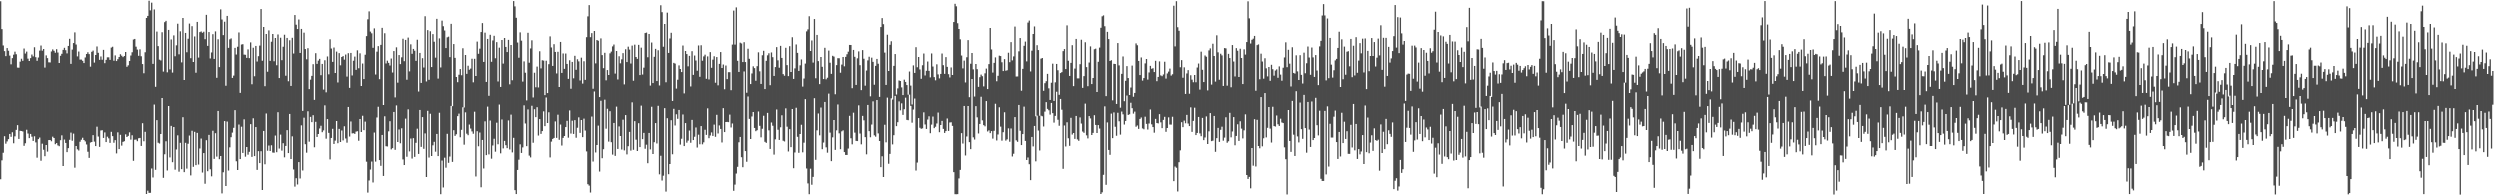 <?xml version="1.0" encoding="UTF-8"?>
<svg xmlns="http://www.w3.org/2000/svg" width="1920" height="150">
  <path d="M0 0.981h1v136.686H0zM1 22.370h1v100.759H1zM2 34.897h1v82.399H2zM3 39.252h1v65.369H3zM4 43.131h1v67.208H4zM5 36.928h1v71.670H5zM6 38.949h1v67.902H6zM7 42.694h1v60.160H7zM8 49.398h1v55.685H8zM9 44.652h1v56.943H9zM10 41.994h1v68.040H10zM11 39.692h1v65.003H11zM12 41.666h1v58.050H12zM13 51.932h1v44.168H13zM14 52.042h1v54.645H14zM15 47.363h1v53.114H15zM16 45.095h1v55.492H16zM17 46.682h1v54.300H17zM18 37.297h1v74.700H18zM19 41.114h1v68.931H19zM20 39.632h1v59.989H20zM21 45.082h1v57.496H21zM22 46.871h1v59.239H22zM23 44.633h1v58.218H23zM24 41.904h1v63.079H24zM25 43.291h1v64.959H25zM26 36.291h1v68.363H26zM27 43.919h1v65.425H27zM28 46.684h1v74.383H28zM29 44.169h1v62.697H29zM30 38.857h1v66.790H30zM31 34.993h1v88.452H31zM32 38.905h1v71.421H32zM33 37.626h1v77.392H33zM34 51.895h1v68.077H34zM35 42.535h1v68.828H35zM36 44.659h1v71.763H36zM37 47.862h1v59.726H37zM38 47.989h1v59.555H38zM39 39.515h1v68.991H39zM40 37.939h1v67.033H40zM41 39.015h1v66.990H41zM42 40.520h1v70.230H42zM43 37.790h1v72.103H43zM44 40.336h1v71.356H44zM45 48.391h1v63.889H45zM46 42.836h1v64.848H46zM47 41.295h1v62.655H47zM48 38.305h1v89.174H48zM49 36.727h1v70.415H49zM50 38.574h1v71.217H50zM51 41.027h1v75.828H51zM52 35.277h1v78.469H52zM53 29.796h1v77.571H53zM54 49.038h1v52.788H54zM55 38.115h1v69.973H55zM56 33.074h1v69.551H56zM57 24.873h1v103.919H57zM58 34.225h1v77.892H58zM59 43.312h1v71.374H59zM60 39.571h1v76.052H60zM61 45.789h1v63.040H61zM62 45.749h1v61.569H62zM63 46.675h1v59.114H63zM64 48.415h1v59.114H64zM65 44.150h1v64.430H65zM66 41.494h1v69.477H66zM67 40.124h1v76.421H67zM68 41.571h1v79.676H68zM69 51.222h1v58.238H69zM70 39.761h1v69.298H70zM71 38.858h1v64.944H71zM72 48.087h1v60.647H72zM73 42.229h1v69.940H73zM74 35.687h1v61.594H74zM75 40.572h1v64.271H75zM76 45.969h1v66.801H76zM77 43.390h1v56.790H77zM78 45.856h1v54.130H78zM79 38.278h1v67.648H79zM80 48.535h1v53.149H80zM81 45.986h1v63.141H81zM82 44.042h1v60.897H82zM83 44.026h1v62.213H83zM84 45.992h1v63.746H84zM85 36.546h1v64.695H85zM86 35.869h1v68.705H86zM87 46.649h1v62.969H87zM88 42.565h1v65.055H88zM89 46.905h1v70.914H89zM90 45.480h1v56.158H90zM91 43.754h1v70.710H91zM92 41.680h1v61.833H92zM93 42.793h1v69.007H93zM94 43.894h1v65.054H94zM95 42.987h1v65.455H95zM96 39.952h1v63.228H96zM97 51.283h1v53.935H97zM98 50.182h1v54.167H98zM99 46.842h1v54.779H99zM100 42.627h1v64.565H100zM101 40.135h1v63.738H101zM102 30.365h1v93.140H102zM103 29.885h1v77.410H103zM104 35.862h1v71.319H104zM105 38.090h1v70.340H105zM106 42.858h1v63.328H106zM107 37.894h1v68.036H107zM108 43.220h1v68.843H108zM109 49.218h1v45.397H109zM110 56.268h1v52.210H110zM111 40.120h1v61.119H111zM112 13.828h1v135.141H112zM113 12.212h1v134.242H113zM114 0.563h1v147.566H114zM115 7.980h1v140.072H115zM116 2.074h1v127.306H116zM117 49.070h1v87.218H117zM118 7.252h1v73.011H118zM119 66.654h1v63.732H119zM120 24.274h1v67.999H120zM121 35.414h1v74.229H121zM122 45.839h1v64.407H122zM123 46.435h1v56.458H123zM124 24.792h1v50.454H124zM125 55.008h1v81.568H125zM126 17.053h1v101.420H126zM127 16.023h1v92.478H127zM128 55.573h1v75.322H128zM129 22.971h1v58.439H129zM130 53.308h1v67.570H130zM131 30.285h1v66.361H131zM132 55.775h1v68.805H132zM133 27.166h1v70.390H133zM134 43.200h1v87.088H134zM135 34.829h1v79.943H135zM136 18.249h1v85.693H136zM137 41.716h1v90.139H137zM138 24.052h1v85.629H138zM139 47.921h1v81.974H139zM140 13.814h1v76.188H140zM141 61.436h1v70.770H141zM142 25.289h1v84.387H142zM143 40.125h1v89.381H143zM144 29.733h1v80.658H144zM145 18.113h1v86.002H145zM146 44.716h1v89.968H146zM147 20.119h1v80.291H147zM148 47.639h1v80.487H148zM149 28.029h1v73.206H149zM150 55.835h1v70.993H150zM151 16.843h1v85.207H151zM152 44.218h1v82.134H152zM153 24.683h1v89.355H153zM154 24.164h1v82.248H154zM155 25.168h1v107.342H155zM156 24.348h1v93.209H156zM157 30.092h1v111.006H157zM158 11.399h1v96.283H158zM159 35.201h1v96.288H159zM160 24.631h1v78.961H160zM161 44.895h1v85.096H161zM162 40.268h1v95.149H162zM163 26.246h1v74.178H163zM164 45.251h1v76.764H164zM165 24.132h1v78.163H165zM166 59.741h1v60.520H166zM167 30.142h1v55.080H167zM168 51.566h1v70.721H168zM169 7.236h1v112.575H169zM170 14.994h1v133.535H170zM171 26.983h1v105.306H171zM172 16.712h1v76.244H172zM173 65.831h1v77.027H173zM174 12.250h1v81.069H174zM175 36.755h1v94.212H175zM176 30.226h1v82.920H176zM177 29.474h1v75.911H177zM178 59.850h1v41.992H178zM179 58.038h1v40.091H179zM180 36.769h1v47.818H180zM181 41.907h1v81.933H181zM182 35.915h1v94.637H182zM183 24.908h1v70.742H183zM184 71.342h1v50.797H184zM185 34.209h1v63.066H185zM186 33.955h1v83.516H186zM187 41.914h1v49.739H187zM188 42.088h1v78.245H188zM189 44.450h1v68.452H189zM190 37.962h1v80.840H190zM191 44.632h1v71.974H191zM192 32.573h1v62.750H192zM193 64.735h1v55.757H193zM194 36.668h1v54.143H194zM195 58.578h1v61.306H195zM196 35.291h1v62.302H196zM197 47.251h1v83.209H197zM198 43.166h1v72.895H198zM199 35.047h1v90.197H199zM200 6.983h1v109.127H200zM201 46.667h1v99.229H201zM202 20.720h1v79.849H202zM203 66.221h1v59.954H203zM204 26.104h1v61.035H204zM205 55.080h1v60.693H205zM206 23.365h1v88.399H206zM207 46.735h1v69.234H207zM208 32.053h1v79.536H208zM209 26.099h1v91.052H209zM210 47.075h1v70.200H210zM211 29.179h1v74.890H211zM212 50.120h1v66.782H212zM213 26.470h1v59.711H213zM214 59.974h1v54.123H214zM215 28.991h1v74.400H215zM216 46.219h1v69.426H216zM217 35.873h1v74.107H217zM218 26.687h1v94.119H218zM219 58.151h1v53.908H219zM220 29.134h1v70.827H220zM221 62.434h1v55.099H221zM222 30.917h1v56.561H222zM223 65.973h1v56.120H223zM224 29.027h1v75.683H224zM225 41.123h1v89.039H225zM226 11.563h1v131.748H226zM227 18.991h1v117.890H227zM228 22.300h1v119.387H228zM229 14.982h1v109.483H229zM230 40.669h1v96.377H230zM231 22.209h1v74.024H231zM232 85.152h1v45.776H232zM233 25.087h1v65.291H233zM234 37.672h1v73.065H234zM235 45.572h1v71.670H235zM236 37.029h1v48.398H236zM237 68.476h1v40.321H237zM238 61.171h1v28.578H238zM239 58.286h1v35.533H239zM240 49.282h1v39.205H240zM241 76.677h1v36.420H241zM242 40.834h1v52.731H242zM243 49.036h1v56.142H243zM244 46.534h1v56.384H244zM245 45.209h1v53.441H245zM246 57.745h1v38.797H246zM247 49.090h1v52.431H247zM248 68.810h1v31.351H248zM249 46.263h1v34.632H249zM250 70.902h1v35.585H250zM251 43.378h1v48.045H251zM252 57.076h1v44.967H252zM253 30.205h1v92.204H253zM254 37.247h1v68.696H254zM255 47.528h1v51.369H255zM256 36.526h1v74.000H256zM257 56.046h1v51.932H257zM258 39.624h1v53.294H258zM259 63.319h1v46.684H259zM260 40.790h1v58.180H260zM261 50.173h1v58.897H261zM262 43.762h1v56.434H262zM263 43.064h1v64.756H263zM264 45.812h1v51.173H264zM265 41.882h1v64.451H265zM266 58.839h1v50.751H266zM267 40.866h1v41.238H267zM268 67.481h1v37.392H268zM269 40.677h1v52.595H269zM270 57.954h1v44.507H270zM271 46.663h1v55.630H271zM272 43.449h1v59.362H272zM273 53.649h1v47.437H273zM274 38.663h1v62.087H274zM275 52.443h1v55.640H275zM276 40.977h1v50.429H276zM277 66.043h1v35.324H277zM278 48.810h1v40.060H278zM279 60.701h1v39.266H279zM280 42.018h1v51.357H280zM281 27.769h1v96.390H281zM282 14.844h1v133.063H282zM283 8.752h1v129.838H283zM284 24.257h1v105.957H284zM285 25.599h1v98.483H285zM286 36.708h1v103.403H286zM287 21.795h1v80.009H287zM288 57.223h1v66.876H288zM289 39.678h1v50.517H289zM290 35.424h1v46.559H290zM291 60.815h1v62.112H291zM292 34.452h1v92.884H292zM293 21.427h1v82.218H293zM294 80.618h1v54.498H294zM295 25.556h1v63.731H295zM296 48.720h1v63.565H296zM297 46.612h1v65.849H297zM298 48.258h1v52.602H298zM299 50.343h1v42.754H299zM300 44.933h1v69.806H300zM301 55.692h1v58.067H301zM302 39.232h1v46.717H302zM303 74.799h1v40.239H303zM304 36.347h1v44.575H304zM305 63.480h1v45.599H305zM306 42.292h1v57.163H306zM307 49.230h1v60.803H307zM308 44.020h1v54.499H308zM309 29.726h1v92.671H309zM310 47.011h1v79.735H310zM311 30.660h1v60.419H311zM312 61.251h1v59.128H312zM313 28.893h1v55.085H313zM314 54.817h1v61.447H314zM315 34.033h1v72.351H315zM316 41.334h1v80.429H316zM317 37.556h1v68.506H317zM318 38.951h1v81.502H318zM319 46.730h1v62.922H319zM320 30.510h1v68.302H320zM321 70.281h1v47.915H321zM322 40.628h1v43.803H322zM323 63.696h1v49.076H323zM324 44.713h1v45.209H324zM325 51.875h1v62.406H325zM326 12.503h1v89.924H326zM327 62.556h1v73.375H327zM328 23.122h1v61.965H328zM329 61.277h1v59.726H329zM330 23.988h1v63.341H330zM331 51.529h1v68.257H331zM332 26.201h1v85.436H332zM333 32.066h1v76.817H333zM334 44.297h1v72.183H334zM335 14.477h1v88.408H335zM336 60.354h1v59.491H336zM337 29.503h1v57.077H337zM338 51.824h1v97.341H338zM339 15.881h1v107.390H339zM340 20.152h1v123.809H340zM341 23.446h1v97.624H341zM342 36.914h1v91.848H342zM343 28.651h1v74.127H343zM344 28.162h1v96.889H344zM345 43.878h1v76.351H345zM346 18.314h1v63.057H346zM347 81.500h1v42.804H347zM348 33.834h1v66.154H348zM349 44.453h1v59.891H349zM350 59.144h1v43.961H350zM351 63.146h1v26.047H351zM352 57.420h1v29.844H352zM353 53.020h1v52.406H353zM354 57.821h1v41.841H354zM355 37.082h1v45.298H355zM356 82.536h1v28.561H356zM357 42.248h1v44.038H357zM358 56.723h1v45.924H358zM359 50.504h1v53.337H359zM360 53.545h1v42.120H360zM361 52.711h1v46.014H361zM362 45.125h1v55.801H362zM363 63.246h1v39.486H363zM364 45.176h1v40.599H364zM365 58.367h1v77.182H365zM366 31.961h1v68.789H366zM367 41.295h1v71.044H367zM368 37.377h1v64.433H368zM369 24.645h1v119.186H369zM370 17.770h1v89.703H370zM371 47.581h1v81.825H371zM372 25.096h1v68.112H372zM373 62.950h1v56.212H373zM374 29.917h1v51.959H374zM375 73.562h1v45.011H375zM376 26.716h1v65.858H376zM377 47.460h1v74.387H377zM378 31.076h1v80.635H378zM379 27.517h1v79.042H379zM380 44.748h1v71.742H380zM381 32.343h1v61.842H381zM382 62.578h1v48.198H382zM383 36.588h1v43.703H383zM384 66.741h1v51.041H384zM385 30.730h1v61.015H385zM386 48.869h1v65.116H386zM387 29.207h1v79.002H387zM388 36.031h1v75.491H388zM389 39.978h1v73.787H389zM390 30.605h1v61.870H390zM391 64.758h1v50.041H391zM392 34.563h1v53.442H392zM393 61.633h1v55.399H393zM394 0.801h1v105.033H394zM395 4.931h1v141.102H395zM396 13.668h1v135.395H396zM397 32.681h1v97.834H397zM398 44.336h1v78.272H398zM399 24.894h1v85.957H399zM400 31.252h1v86.190H400zM401 62.673h1v50.514H401zM402 47.132h1v33.759H402zM403 55.838h1v38.968H403zM404 77.095h1v35.133H404zM405 25.200h1v58.807H405zM406 48.161h1v71.355H406zM407 37.197h1v83.668H407zM408 30.982h1v50.234H408zM409 74.851h1v34.776H409zM410 55.853h1v28.009H410zM411 67.040h1v22.935H411zM412 51.150h1v31.202H412zM413 67.182h1v36.887H413zM414 39.360h1v52.097H414zM415 52.552h1v50.251H415zM416 46.301h1v54.368H416zM417 46.558h1v38.932H417zM418 73.037h1v23.826H418zM419 46.620h1v28.215H419zM420 71.458h1v22.986H420zM421 49.289h1v36.920H421zM422 27.936h1v92.939H422zM423 36.473h1v72.292H423zM424 50.648h1v56.071H424zM425 33.968h1v71.968H425zM426 39.862h1v53.369H426zM427 56.410h1v49.464H427zM428 39.790h1v48.270H428zM429 66.791h1v40.550H429zM430 32.210h1v63.419H430zM431 55.989h1v55.769H431zM432 41.057h1v64.836H432zM433 52.873h1v51.564H433zM434 41.135h1v56.454H434zM435 49.104h1v43.668H435zM436 60.565h1v45.150H436zM437 46.275h1v38.493H437zM438 68.171h1v34.368H438zM439 47.548h1v45.126H439zM440 60.142h1v42.712H440zM441 42.837h1v49.418H441zM442 53.621h1v52.133H442zM443 45.494h1v52.626H443zM444 47.177h1v42.929H444zM445 61.813h1v40.235H445zM446 44.308h1v47.849H446zM447 64.225h1v41.080H447zM448 47.055h1v44.014H448zM449 61.354h1v38.910H449zM450 28.583h1v87.683H450zM451 12.584h1v128.888H451zM452 3.921h1v138.600H452zM453 28.586h1v119.293H453zM454 25.459h1v64.062H454zM455 68.159h1v55.906H455zM456 23.825h1v46.406H456zM457 48.681h1v68.414H457zM458 30.728h1v80.646H458zM459 31.299h1v65.151H459zM460 74.550h1v57.177H460zM461 29.505h1v47.855H461zM462 42.352h1v79.153H462zM463 52.365h1v62.215H463zM464 40.570h1v35.958H464zM465 61.712h1v37.118H465zM466 53.825h1v29.703H466zM467 57.606h1v51.131H467zM468 40.966h1v44.412H468zM469 39.639h1v69.582H469zM470 35.634h1v83.104H470zM471 34.204h1v60.227H471zM472 56.516h1v63.214H472zM473 39.144h1v42.749H473zM474 61.028h1v53.374H474zM475 43.220h1v53.844H475zM476 48.619h1v55.848H476zM477 45.554h1v69.308H477zM478 40.825h1v51.090H478zM479 64.843h1v50.666H479zM480 37.861h1v50.504H480zM481 47.683h1v70.881H481zM482 35.866h1v76.410H482zM483 38.079h1v63.208H483zM484 48.820h1v66.864H484zM485 35.009h1v43.591H485zM486 61.988h1v53.060H486zM487 34.319h1v58.697H487zM488 43.756h1v63.523H488zM489 45.228h1v70.719H489zM490 34.476h1v60.117H490zM491 57.666h1v55.293H491zM492 36.600h1v44.523H492zM493 57.230h1v49.621H493zM494 51.967h1v50.060H494zM495 25.373h1v88.876H495zM496 25.022h1v86.073H496zM497 43.979h1v81.361H497zM498 26.100h1v75.973H498zM499 65.719h1v49.005H499zM500 32.672h1v49.321H500zM501 63.782h1v54.478H501zM502 43.636h1v65.555H502zM503 37.529h1v56.978H503zM504 62.284h1v47.919H504zM505 38.617h1v42.613H505zM506 65.614h1v68.288H506zM507 4.038h1v115.586H507zM508 9.373h1v129.293H508zM509 35.891h1v99.000H509zM510 18.418h1v64.606H510zM511 63.182h1v83.953H511zM512 9.743h1v81.055H512zM513 40.675h1v93.132H513zM514 29.539h1v96.415H514zM515 25.209h1v67.126H515zM516 77.501h1v40.978H516zM517 48.258h1v35.292H517zM518 48.848h1v47.529H518zM519 68.067h1v19.695H519zM520 61.227h1v30.002H520zM521 50.245h1v34.172H521zM522 52.997h1v58.053H522zM523 55.339h1v51.190H523zM524 34.978h1v52.920H524zM525 71.755h1v40.402H525zM526 39.152h1v55.387H526zM527 41.544h1v68.000H527zM528 50.935h1v57.046H528zM529 42.909h1v57.366H529zM530 66.428h1v43.209H530zM531 39.301h1v52.746H531zM532 57.489h1v50.079H532zM533 42.631h1v62.364H533zM534 46.465h1v51.435H534zM535 54.346h1v58.965H535zM536 34.939h1v68.467H536zM537 58.977h1v51.814H537zM538 34.742h1v62.059H538zM539 46.619h1v64.210H539zM540 43.303h1v65.994H540zM541 41.975h1v57.651H541zM542 60.544h1v43.031H542zM543 43.323h1v39.889H543zM544 61.040h1v45.112H544zM545 40.061h1v63.994H545zM546 52.047h1v49.628H546zM547 45.824h1v58.582H547zM548 43.235h1v52.447H548zM549 63.535h1v41.510H549zM550 43.817h1v44.336H550zM551 65.526h1v36.988H551zM552 49.025h1v47.299H552zM553 40.011h1v58.985H553zM554 52.215h1v57.196H554zM555 49.547h1v33.502H555zM556 68.564h1v32.871H556zM557 50.332h1v43.373H557zM558 60.762h1v32.843H558zM559 55.453h1v38.329H559zM560 55.446h1v32.550H560zM561 69.271h1v28.603H561zM562 34.254h1v60.568H562zM563 8.117h1v138.394H563zM564 34.277h1v107.474H564zM565 5.694h1v127.564H565zM566 46.696h1v81.405H566zM567 55.246h1v54.027H567zM568 32.758h1v72.415H568zM569 33.405h1v87.328H569zM570 47.681h1v80.728H570zM571 32.412h1v22.466H571zM572 47.642h1v68.366H572zM573 71.228h1v53.004H573zM574 37.449h1v36.632H574zM575 45.153h1v46.157H575zM576 64.552h1v42.187H576zM577 56.412h1v33.012H577zM578 50.938h1v35.077H578zM579 52.327h1v45.907H579zM580 62.025h1v38.716H580zM581 50.844h1v49.142H581zM582 40.168h1v45.439H582zM583 54.773h1v41.826H583zM584 64.452h1v41.036H584zM585 42.455h1v56.427H585zM586 39.033h1v49.846H586zM587 68.401h1v40.510H587zM588 46.676h1v63.034H588zM589 42.487h1v44.182H589zM590 40.915h1v59.163H590zM591 65.434h1v48.924H591zM592 40.278h1v53.763H592zM593 43.938h1v52.638H593zM594 58.308h1v60.405H594zM595 51.528h1v55.481H595zM596 36.181h1v47.871H596zM597 46.336h1v53.279H597zM598 52.011h1v55.456H598zM599 35.211h1v62.549H599zM600 44.486h1v44.048H600zM601 56.924h1v51.181H601zM602 58.171h1v50.453H602zM603 36.721h1v46.471H603zM604 50.017h1v47.276H604zM605 58.469h1v57.842H605zM606 35.496h1v63.656H606zM607 55.307h1v57.684H607zM608 28.619h1v55.075H608zM609 60.612h1v68.569H609zM610 52.539h1v64.553H610zM611 34.161h1v48.603H611zM612 40.615h1v64.454H612zM613 54.458h1v62.880H613zM614 50.166h1v52.731H614zM615 45.687h1v50.103H615zM616 66.505h1v50.505H616zM617 60.309h1v49.242H617zM618 48.848h1v27.263H618zM619 24.136h1v105.271H619zM620 22.582h1v118.252H620zM621 12.473h1v136.670H621zM622 39.179h1v90.345H622zM623 31.082h1v110.778H623zM624 48.095h1v87.748H624zM625 14.621h1v60.810H625zM626 60.103h1v62.639H626zM627 26.826h1v73.254H627zM628 46.927h1v40.221H628zM629 64.622h1v39.303H629zM630 43.751h1v38.826H630zM631 51.304h1v63.305H631zM632 60.725h1v48.727H632zM633 36.719h1v41.549H633zM634 60.902h1v52.264H634zM635 59.679h1v57.574H635zM636 38.886h1v32.983H636zM637 48.168h1v53.677H637zM638 56.730h1v67.011H638zM639 42.863h1v62.592H639zM640 43.455h1v48.712H640zM641 72.377h1v42.706H641zM642 50.000h1v50.095H642zM643 44.676h1v35.547H643zM644 44.768h1v57.637H644zM645 55.847h1v58.724H645zM646 49.596h1v51.291H646zM647 43.780h1v56.325H647zM648 50.927h1v65.875H648zM649 43.687h1v75.309H649zM650 41.657h1v77.333H650zM651 39.687h1v74.407H651zM652 34.524h1v54.393H652zM653 34.556h1v71.615H653zM654 67.734h1v43.100H654zM655 38.368h1v48.138H655zM656 43.638h1v58.183H656zM657 65.204h1v42.990H657zM658 44.796h1v63.549H658zM659 39.483h1v41.397H659zM660 50.071h1v52.484H660zM661 69.235h1v41.617H661zM662 38.500h1v50.495H662zM663 45.086h1v47.351H663zM664 65.807h1v39.495H664zM665 54.168h1v64.345H665zM666 46.366h1v34.199H666zM667 43.578h1v57.117H667zM668 73.998h1v31.425H668zM669 44.313h1v51.348H669zM670 47.527h1v30.321H670zM671 65.080h1v38.862H671zM672 50.598h1v54.363H672zM673 45.272h1v31.545H673zM674 48.964h1v53.512H674zM675 74.370h1v33.910H675zM676 20.771h1v107.604H676zM677 13.947h1v106.082H677zM678 18.579h1v117.338H678zM679 40.394h1v55.417H679zM680 65.218h1v44.087H680zM681 26.652h1v48.287H681zM682 54.544h1v71.213H682zM683 34.414h1v83.777H683zM684 31.678h1v43.862H684zM685 76.461h1v34.412H685zM686 50.591h1v53.234H686zM687 41.511h1v32.111H687zM688 72.596h1v24.297H688zM689 67.893h1v25.942H689zM690 61.772h1v16.089H690zM691 62.209h1v22.520H691zM692 67.138h1v12.246H692zM693 73.028h1v15.167H693zM694 61.198h1v22.643H694zM695 62.909h1v12.100H695zM696 65.318h1v26.723H696zM697 72.725h1v19.565H697zM698 54.964h1v17.712H698zM699 65.738h1v15.589H699zM700 80.232h1v13.991H700zM701 50.202h1v33.938H701zM702 55.989h1v19.674H702zM703 36.234h1v94.724H703zM704 51.648h1v73.192H704zM705 43.767h1v46.912H705zM706 53.362h1v44.755H706zM707 60.543h1v38.354H707zM708 50.108h1v48.457H708zM709 41.139h1v45.112H709zM710 57.950h1v37.623H710zM711 54.384h1v44.630H711zM712 47.236h1v44.564H712zM713 54.419h1v34.898H713zM714 59.452h1v42.864H714zM715 41.073h1v54.616H715zM716 51.104h1v38.411H716zM717 59.255h1v39.136H717zM718 61.693h1v35.640H718zM719 49.409h1v45.428H719zM720 57.133h1v29.293H720zM721 60.220h1v41.285H721zM722 56.774h1v39.239H722zM723 41.140h1v51.683H723zM724 50.057h1v48.909H724zM725 56.751h1v45.348H725zM726 43.902h1v56.733H726zM727 51.376h1v39.610H727zM728 57.001h1v43.571H728zM729 59.497h1v34.548H729zM730 51.826h1v42.092H730zM731 57.599h1v39.090H731zM732 16.951h1v115.237H732zM733 2.913h1v146.209H733zM734 4.886h1v144.305H734zM735 17.866h1v131.245H735zM736 22.266h1v114.738H736zM737 30.228h1v100.228H737zM738 42.645h1v59.587H738zM739 52.518h1v57.689H739zM740 46.518h1v34.832H740zM741 63.322h1v56.062H741zM742 44.004h1v60.825H742zM743 30.811h1v50.592H743zM744 74.646h1v34.511H744zM745 48.953h1v65.578H745zM746 40.699h1v19.992H746zM747 53.309h1v52.179H747zM748 74.137h1v33.045H748zM749 49.150h1v32.352H749zM750 53.150h1v36.959H750zM751 66.717h1v35.801H751zM752 59.271h1v35.888H752zM753 57.285h1v17.015H753zM754 58.543h1v33.897H754zM755 66.376h1v29.714H755zM756 56.296h1v40.705H756zM757 52.711h1v24.932H757zM758 68.394h1v32.569H758zM759 49.258h1v50.826H759zM760 21.484h1v80.741H760zM761 38.003h1v62.670H761zM762 55.756h1v50.708H762zM763 48.278h1v52.182H763zM764 44.095h1v35.572H764zM765 62.423h1v45.430H765zM766 58.192h1v45.103H766zM767 42.776h1v39.622H767zM768 43.079h1v54.166H768zM769 47.802h1v60.223H769zM770 54.597h1v46.918H770zM771 45.417h1v40.784H771zM772 54.312h1v53.689H772zM773 53.953h1v53.069H773zM774 40.479h1v58.073H774zM775 47.776h1v61.085H775zM776 32.382h1v66.257H776zM777 46.369h1v73.794H777zM778 43.310h1v74.758H778zM779 20.410h1v69.508H779zM780 58.781h1v49.000H780zM781 58.701h1v50.192H781zM782 39.422h1v41.172H782zM783 29.256h1v71.147H783zM784 69.685h1v41.711H784zM785 52.869h1v50.112H785zM786 35.151h1v46.731H786zM787 31.961h1v76.285H787zM788 47.134h1v75.729H788zM789 17.352h1v103.582H789zM790 15.799h1v110.309H790zM791 54.867h1v83.488H791zM792 38.908h1v66.280H792zM793 26.128h1v86.296H793zM794 20.312h1v76.380H794zM795 89.296h1v34.597H795zM796 34.706h1v54.122H796zM797 38.458h1v61.807H797zM798 88.865h1v26.714H798zM799 45.057h1v43.761H799zM800 44.537h1v44.760H800zM801 69.743h1v27.402H801zM802 63.921h1v21.795H802zM803 62.350h1v16.076H803zM804 56.717h1v26.910H804zM805 67.858h1v16.843H805zM806 76.766h1v11.235H806zM807 63.542h1v15.516H807zM808 48.919h1v37.951H808zM809 77.526h1v16.639H809zM810 63.256h1v25.732H810zM811 49.096h1v21.350H811zM812 53.981h1v37.976H812zM813 72.831h1v23.718H813zM814 56.120h1v19.837H814zM815 55.389h1v28.829H815zM816 39.252h1v90.362H816zM817 37.670h1v58.678H817zM818 53.035h1v59.464H818zM819 19.515h1v74.398H819zM820 46.627h1v59.578H820zM821 58.301h1v53.657H821zM822 48.284h1v42.198H822zM823 34.694h1v68.629H823zM824 66.144h1v35.984H824zM825 52.670h1v53.979H825zM826 29.926h1v59.090H826zM827 60.197h1v46.854H827zM828 60.201h1v47.913H828zM829 49.323h1v40.833H829zM830 30.491h1v64.405H830zM831 67.507h1v33.537H831zM832 58.477h1v43.497H832zM833 32.481h1v47.070H833zM834 51.565h1v52.377H834zM835 66.206h1v40.061H835zM836 48.015h1v41.101H836zM837 35.622h1v55.309H837zM838 64.559h1v39.145H838zM839 59.912h1v42.119H839zM840 37.841h1v50.645H840zM841 37.353h1v58.621H841zM842 70.667h1v31.490H842zM843 47.478h1v48.578H843zM844 36.535h1v62.176H844zM845 21.374h1v127.642H845zM846 12.534h1v135.199H846zM847 11.807h1v122.455H847zM848 20.176h1v61.509H848zM849 73.840h1v68.070H849zM850 24.449h1v69.533H850zM851 30.002h1v85.160H851zM852 46.828h1v72.037H852zM853 46.215h1v41.042H853zM854 77.060h1v29.015H854zM855 48.994h1v37.343H855zM856 49.148h1v48.195H856zM857 79.810h1v24.423H857zM858 33.063h1v53.541H858zM859 50.232h1v42.919H859zM860 82.684h1v20.679H860zM861 56.728h1v28.938H861zM862 43.351h1v44.434H862zM863 77.713h1v17.936H863zM864 62.051h1v30.817H864zM865 50.772h1v22.597H865zM866 59.979h1v28.276H866zM867 72.974h1v14.774H867zM868 67.201h1v11.689H868zM869 50.400h1v32.681H869zM870 74.268h1v12.990H870zM871 71.356h1v14.335H871zM872 33.349h1v63.967H872zM873 34.740h1v61.611H873zM874 46.779h1v52.191H874zM875 57.645h1v33.687H875zM876 44.157h1v46.051H876zM877 61.918h1v36.697H877zM878 59.976h1v39.322H878zM879 48.681h1v40.900H879zM880 45.325h1v49.806H880zM881 61.136h1v38.348H881zM882 55.640h1v39.185H882zM883 50.595h1v33.466H883zM884 52.819h1v42.675H884zM885 52.382h1v45.203H885zM886 55.347h1v46.559H886zM887 46.677h1v44.628H887zM888 62.353h1v32.126H888zM889 59.066h1v35.723H889zM890 47.159h1v40.474H890zM891 57.902h1v36.029H891zM892 58.533h1v39.875H892zM893 57.209h1v34.862H893zM894 47.418h1v42.278H894zM895 60.342h1v40.872H895zM896 56.443h1v41.837H896zM897 55.014h1v35.094H897zM898 52.676h1v42.989H898zM899 58.067h1v37.635H899zM900 57.058h1v32.596H900zM901 4.410h1v134.681H901zM902 35.614h1v92.286H902zM903 0.927h1v127.894H903zM904 20.922h1v126.098H904zM905 23.677h1v100.884H905zM906 51.685h1v63.762H906zM907 46.190h1v47.666H907zM908 59.691h1v37.924H908zM909 51.690h1v40.956H909zM910 72.121h1v22.573H910zM911 56.436h1v31.764H911zM912 53.864h1v41.005H912zM913 71.986h1v24.847H913zM914 57.784h1v24.658H914zM915 61.189h1v40.068H915zM916 63.194h1v29.612H916zM917 57.595h1v25.072H917zM918 63.165h1v40.561H918zM919 51.888h1v50.215H919zM920 48.788h1v40.995H920zM921 68.828h1v33.605H921zM922 39.676h1v64.917H922zM923 53.590h1v36.950H923zM924 63.024h1v44.613H924zM925 42.583h1v62.974H925zM926 43.574h1v45.825H926zM927 69.420h1v41.155H927zM928 38.723h1v62.154H928zM929 37.158h1v49.696H929zM930 64.986h1v43.425H930zM931 33.571h1v74.455H931zM932 42.991h1v46.024H932zM933 62.667h1v53.898H933zM934 27.137h1v78.948H934zM935 40.207h1v57.989H935zM936 61.230h1v47.731H936zM937 41.263h1v58.412H937zM938 42.561h1v54.697H938zM939 66.005h1v42.006H939zM940 36.914h1v68.788H940zM941 37.145h1v52.892H941zM942 65.792h1v43.852H942zM943 41.362h1v67.145H943zM944 44.601h1v42.047H944zM945 67.017h1v38.434H945zM946 34.636h1v66.323H946zM947 47.268h1v42.643H947zM948 58.730h1v52.817H948zM949 36.982h1v67.406H949zM950 38.987h1v56.461H950zM951 59.122h1v49.135H951zM952 37.419h1v55.723H952zM953 44.560h1v54.207H953zM954 64.588h1v41.710H954zM955 37.896h1v62.203H955zM956 41.946h1v45.867H956zM957 32.282h1v102.100H957zM958 1.018h1v136.379H958zM959 14.133h1v121.693H959zM960 33.446h1v111.172H960zM961 30.580h1v83.096H961zM962 29.718h1v97.515H962zM963 27.584h1v63.957H963zM964 69.683h1v58.185H964zM965 34.644h1v57.353H965zM966 34.103h1v78.032H966zM967 60.851h1v53.033H967zM968 41.196h1v33.342H968zM969 47.239h1v65.129H969zM970 60.399h1v45.785H970zM971 44.766h1v26.729H971zM972 52.458h1v53.045H972zM973 58.662h1v39.505H973zM974 51.431h1v30.742H974zM975 62.043h1v36.733H975zM976 49.772h1v59.672H976zM977 53.156h1v28.833H977zM978 58.116h1v38.701H978zM979 54.169h1v43.001H979zM980 53.303h1v35.367H980zM981 59.767h1v35.649H981zM982 51.007h1v45.690H982zM983 57.296h1v33.834H983zM984 61.989h1v32.075H984zM985 52.036h1v42.465H985zM986 44.124h1v69.019H986zM987 32.530h1v89.717H987zM988 51.629h1v97.709H988zM989 38.257h1v46.209H989zM990 48.879h1v59.334H990zM991 66.402h1v50.215H991zM992 36.278h1v41.192H992zM993 56.004h1v47.413H993zM994 56.513h1v63.227H994zM995 42.509h1v27.545H995zM996 54.846h1v49.918H996zM997 61.463h1v47.891H997zM998 42.395h1v36.338H998zM999 57.496h1v41.662H999zM1000 64.148h1v42.439H1000zM1001 40.468h1v32.412H1001zM1002 56.279h1v42.076H1002zM1003 48.600h1v68.647H1003zM1004 35.745h1v42.536H1004zM1005 44.193h1v55.275H1005zM1006 57.440h1v55.426H1006zM1007 36.509h1v41.413H1007zM1008 44.063h1v63.521H1008zM1009 59.100h1v46.898H1009zM1010 42.309h1v32.817H1010zM1011 54.148h1v42.011H1011zM1012 65.377h1v38.591H1012zM1013 35.647h1v49.337H1013zM1014 31.410h1v105.920H1014zM1015 11.929h1v127.048H1015zM1016 3.166h1v135.789H1016zM1017 11.874h1v73.265H1017zM1018 61.761h1v72.187H1018zM1019 14.246h1v67.423H1019zM1020 60.082h1v67.836H1020zM1021 29.129h1v65.893H1021zM1022 49.649h1v55.952H1022zM1023 59.578h1v46.070H1023zM1024 53.983h1v35.640H1024zM1025 46.368h1v38.527H1025zM1026 45.228h1v63.864H1026zM1027 36.816h1v85.266H1027zM1028 24.383h1v76.939H1028zM1029 66.834h1v53.322H1029zM1030 30.204h1v56.383H1030zM1031 60.852h1v49.013H1031zM1032 35.768h1v57.650H1032zM1033 57.379h1v49.334H1033zM1034 39.728h1v61.026H1034zM1035 39.305h1v78.829H1035zM1036 50.945h1v67.241H1036zM1037 29.888h1v65.936H1037zM1038 59.287h1v53.970H1038zM1039 35.123h1v44.711H1039zM1040 57.965h1v57.500H1040zM1041 28.549h1v66.622H1041zM1042 55.888h1v66.170H1042zM1043 46.532h1v67.944H1043zM1044 33.141h1v85.366H1044zM1045 40.963h1v75.369H1045zM1046 29.696h1v74.024H1046zM1047 55.643h1v70.324H1047zM1048 29.543h1v51.459H1048zM1049 68.455h1v48.396H1049zM1050 39.087h1v51.188H1050zM1051 54.656h1v63.031H1051zM1052 43.010h1v66.431H1052zM1053 29.260h1v74.602H1053zM1054 43.003h1v72.874H1054zM1055 32.299h1v66.242H1055zM1056 51.124h1v56.423H1056zM1057 44.292h1v63.901H1057zM1058 29.655h1v77.635H1058zM1059 42.543h1v88.534H1059zM1060 19.480h1v76.062H1060zM1061 53.683h1v63.806H1061zM1062 29.007h1v72.170H1062zM1063 66.538h1v47.987H1063zM1064 29.091h1v62.192H1064zM1065 58.341h1v52.395H1065zM1066 35.974h1v64.088H1066zM1067 48.065h1v54.738H1067zM1068 44.825h1v60.226H1068zM1069 39.213h1v54.778H1069zM1070 27.810h1v117.450H1070zM1071 3.870h1v134.944H1071zM1072 36.580h1v100.259H1072zM1073 13.199h1v133.162H1073zM1074 40.822h1v102.370H1074zM1075 13.518h1v109.277H1075zM1076 25.633h1v107.121H1076zM1077 34.232h1v95.697H1077zM1078 31.482h1v47.992H1078zM1079 77.483h1v31.513H1079zM1080 57.288h1v40.754H1080zM1081 56.524h1v28.545H1081zM1082 56.667h1v41.601H1082zM1083 69.767h1v33.612H1083zM1084 35.071h1v46.660H1084zM1085 60.483h1v56.120H1085zM1086 34.999h1v72.819H1086zM1087 36.478h1v57.301H1087zM1088 62.679h1v44.487H1088zM1089 48.088h1v35.047H1089zM1090 68.115h1v34.744H1090zM1091 36.947h1v52.120H1091zM1092 70.408h1v38.009H1092zM1093 38.400h1v53.324H1093zM1094 58.180h1v47.297H1094zM1095 40.500h1v57.396H1095zM1096 46.783h1v52.588H1096zM1097 56.421h1v51.149H1097zM1098 37.078h1v60.240H1098zM1099 40.525h1v69.713H1099zM1100 39.296h1v66.486H1100zM1101 22.848h1v110.475H1101zM1102 9.018h1v104.403H1102zM1103 48.015h1v88.090H1103zM1104 24.587h1v85.436H1104zM1105 55.066h1v63.642H1105zM1106 27.261h1v60.710H1106zM1107 63.121h1v62.666H1107zM1108 27.938h1v55.719H1108zM1109 59.849h1v60.296H1109zM1110 32.043h1v64.964H1110zM1111 33.682h1v87.014H1111zM1112 48.777h1v73.513H1112zM1113 26.835h1v73.772H1113zM1114 55.554h1v62.383H1114zM1115 31.831h1v47.964H1115zM1116 62.451h1v60.856H1116zM1117 31.929h1v53.317H1117zM1118 60.762h1v62.128H1118zM1119 38.583h1v51.065H1119zM1120 42.249h1v76.630H1120zM1121 47.633h1v69.533H1121zM1122 36.523h1v70.186H1122zM1123 51.539h1v69.483H1123zM1124 39.788h1v41.373H1124zM1125 64.046h1v56.088H1125zM1126 20.898h1v80.312H1126zM1127 31.723h1v112.856H1127zM1128 6.045h1v116.891H1128zM1129 61.342h1v59.279H1129zM1130 44.543h1v49.974H1130zM1131 61.077h1v41.064H1131zM1132 50.639h1v35.745H1132zM1133 82.808h1v12.304H1133zM1134 37.882h1v48.130H1134zM1135 38.042h1v57.299H1135zM1136 82.464h1v35.305H1136zM1137 29.858h1v51.981H1137zM1138 36.766h1v80.515H1138zM1139 52.770h1v68.307H1139zM1140 44.111h1v39.669H1140zM1141 73.664h1v25.444H1141zM1142 65.797h1v17.403H1142zM1143 58.721h1v33.528H1143zM1144 55.836h1v17.845H1144zM1145 74.380h1v30.463H1145zM1146 47.995h1v33.837H1146zM1147 54.586h1v47.625H1147zM1148 57.318h1v46.377H1148zM1149 54.405h1v38.449H1149zM1150 64.148h1v35.603H1150zM1151 57.028h1v21.432H1151zM1152 63.619h1v33.420H1152zM1153 57.200h1v14.913H1153zM1154 48.632h1v94.568H1154zM1155 46.232h1v45.127H1155zM1156 53.721h1v55.678H1156zM1157 48.471h1v58.533H1157zM1158 48.172h1v51.299H1158zM1159 53.364h1v58.327H1159zM1160 50.465h1v38.039H1160zM1161 56.043h1v48.032H1161zM1162 49.606h1v34.690H1162zM1163 63.540h1v40.520H1163zM1164 48.302h1v37.043H1164zM1165 49.662h1v49.500H1165zM1166 54.346h1v48.164H1166zM1167 50.644h1v46.978H1167zM1168 55.782h1v50.480H1168zM1169 53.821h1v35.198H1169zM1170 52.378h1v50.038H1170zM1171 50.890h1v36.869H1171zM1172 58.590h1v50.846H1172zM1173 49.897h1v40.484H1173zM1174 53.331h1v47.085H1174zM1175 51.349h1v55.097H1175zM1176 50.010h1v49.571H1176zM1177 56.722h1v48.531H1177zM1178 50.610h1v35.482H1178zM1179 58.604h1v46.058H1179zM1180 55.727h1v28.741H1180zM1181 65.746h1v32.598H1181zM1182 45.116h1v60.589H1182zM1183 15.708h1v128.527H1183zM1184 0.932h1v148.271H1184zM1185 0.967h1v144.378H1185zM1186 29.263h1v78.301H1186zM1187 55.849h1v74.893H1187zM1188 21.814h1v92.054H1188zM1189 27.296h1v99.226H1189zM1190 35.184h1v89.565H1190zM1191 18.426h1v72.953H1191zM1192 82.444h1v46.869H1192zM1193 30.830h1v57.637H1193zM1194 49.330h1v57.793H1194zM1195 55.112h1v41.082H1195zM1196 59.295h1v31.033H1196zM1197 57.311h1v35.355H1197zM1198 53.291h1v44.202H1198zM1199 55.471h1v52.797H1199zM1200 39.859h1v48.183H1200zM1201 71.494h1v42.584H1201zM1202 40.916h1v38.675H1202zM1203 62.642h1v46.969H1203zM1204 47.341h1v36.382H1204zM1205 54.408h1v52.657H1205zM1206 48.883h1v55.957H1206zM1207 44.540h1v51.504H1207zM1208 59.846h1v48.908H1208zM1209 44.717h1v40.526H1209zM1210 22.631h1v101.241H1210zM1211 35.591h1v52.641H1211zM1212 59.308h1v52.796H1212zM1213 30.113h1v57.257H1213zM1214 55.275h1v58.811H1214zM1215 41.405h1v66.023H1215zM1216 32.579h1v69.423H1216zM1217 58.114h1v61.379H1217zM1218 34.358h1v57.600H1218zM1219 57.730h1v57.066H1219zM1220 36.053h1v48.517H1220zM1221 65.527h1v47.392H1221zM1222 40.358h1v45.328H1222zM1223 55.923h1v56.699H1223zM1224 41.434h1v60.468H1224zM1225 47.154h1v49.660H1225zM1226 61.313h1v42.924H1226zM1227 32.163h1v71.918H1227zM1228 57.021h1v65.086H1228zM1229 25.064h1v62.972H1229zM1230 58.328h1v64.113H1230zM1231 26.826h1v69.591H1231zM1232 50.673h1v65.421H1232zM1233 40.868h1v69.375H1233zM1234 29.083h1v71.483H1234zM1235 49.228h1v73.483H1235zM1236 22.153h1v68.827H1236zM1237 64.160h1v58.501H1237zM1238 32.870h1v44.542H1238zM1239 53.705h1v81.284H1239zM1240 13.531h1v122.429H1240zM1241 19.760h1v127.695H1241zM1242 23.643h1v108.360H1242zM1243 25.499h1v96.671H1243zM1244 28.413h1v92.514H1244zM1245 26.366h1v85.805H1245zM1246 55.339h1v67.781H1246zM1247 26.563h1v36.915H1247zM1248 63.442h1v54.527H1248zM1249 42.195h1v63.665H1249zM1250 44.454h1v46.689H1250zM1251 71.420h1v24.947H1251zM1252 68.601h1v13.688H1252zM1253 57.240h1v26.312H1253zM1254 57.498h1v32.601H1254zM1255 63.552h1v40.335H1255zM1256 43.501h1v27.415H1256zM1257 65.236h1v39.269H1257zM1258 50.250h1v41.456H1258zM1259 58.912h1v36.766H1259zM1260 56.604h1v36.789H1260zM1261 55.645h1v41.386H1261zM1262 54.850h1v41.922H1262zM1263 52.937h1v30.713H1263zM1264 70.284h1v29.567H1264zM1265 52.774h1v20.961H1265zM1266 49.043h1v75.420H1266zM1267 33.169h1v87.581H1267zM1268 39.218h1v68.922H1268zM1269 44.082h1v82.465H1269zM1270 25.490h1v118.727H1270zM1271 26.775h1v88.689H1271zM1272 52.366h1v59.811H1272zM1273 21.693h1v82.952H1273zM1274 56.322h1v57.754H1274zM1275 29.887h1v61.084H1275zM1276 73.253h1v41.721H1276zM1277 33.125h1v60.339H1277zM1278 56.822h1v57.630H1278zM1279 35.286h1v68.296H1279zM1280 37.808h1v78.143H1280zM1281 54.412h1v52.845H1281zM1282 37.629h1v69.367H1282zM1283 64.273h1v50.705H1283zM1284 37.246h1v50.460H1284zM1285 72.863h1v42.185H1285zM1286 34.098h1v60.628H1286zM1287 57.620h1v64.062H1287zM1288 39.349h1v61.250H1288zM1289 38.696h1v75.832H1289zM1290 43.490h1v64.599H1290zM1291 37.015h1v78.701H1291zM1292 63.124h1v54.826H1292zM1293 38.204h1v47.679H1293zM1294 60.433h1v54.187H1294zM1295 6.545h1v107.631H1295zM1296 20.517h1v128.428H1296zM1297 5.993h1v138.898H1297zM1298 34.399h1v100.436H1298zM1299 35.826h1v75.491H1299zM1300 51.699h1v64.386H1300zM1301 29.483h1v74.992H1301zM1302 73.214h1v32.903H1302zM1303 45.040h1v53.206H1303zM1304 42.990h1v51.787H1304zM1305 81.899h1v39.991H1305zM1306 28.778h1v62.121H1306zM1307 36.591h1v77.060H1307zM1308 50.131h1v64.507H1308zM1309 35.986h1v52.224H1309zM1310 72.021h1v29.635H1310zM1311 62.230h1v19.226H1311zM1312 69.204h1v25.137H1312zM1313 53.016h1v23.341H1313zM1314 70.217h1v35.427H1314zM1315 46.925h1v42.801H1315zM1316 50.825h1v50.757H1316zM1317 52.878h1v42.834H1317zM1318 53.799h1v43.673H1318zM1319 59.110h1v35.237H1319zM1320 53.084h1v28.939H1320zM1321 76.211h1v21.643H1321zM1322 52.789h1v26.619H1322zM1323 45.597h1v74.185H1323zM1324 44.989h1v55.222H1324zM1325 52.609h1v52.135H1325zM1326 47.249h1v53.428H1326zM1327 46.421h1v57.419H1327zM1328 53.949h1v44.833H1328zM1329 44.737h1v47.071H1329zM1330 63.394h1v40.050H1330zM1331 40.596h1v52.955H1331zM1332 58.989h1v44.833H1332zM1333 46.506h1v55.016H1333zM1334 55.228h1v49.045H1334zM1335 48.559h1v50.395H1335zM1336 48.791h1v57.035H1336zM1337 58.586h1v35.447H1337zM1338 51.638h1v35.698H1338zM1339 67.509h1v33.585H1339zM1340 53.188h1v33.057H1340zM1341 61.277h1v43.403H1341zM1342 45.796h1v48.087H1342zM1343 54.101h1v47.885H1343zM1344 53.211h1v45.622H1344zM1345 53.344h1v47.429H1345zM1346 52.041h1v43.660H1346zM1347 48.298h1v40.625H1347zM1348 62.534h1v36.643H1348zM1349 53.178h1v33.324H1349zM1350 52.381h1v47.145H1350zM1351 53.788h1v61.988H1351zM1352 19.443h1v104.700H1352zM1353 13.397h1v124.644H1353zM1354 31.155h1v102.001H1354zM1355 0.821h1v115.848H1355zM1356 56.669h1v79.518H1356zM1357 18.914h1v55.551H1357zM1358 72.591h1v54.847H1358zM1359 30.357h1v64.228H1359zM1360 44.447h1v65.240H1360zM1361 64.336h1v38.955H1361zM1362 42.477h1v41.382H1362zM1363 62.193h1v27.884H1363zM1364 58.620h1v35.263H1364zM1365 57.009h1v41.694H1365zM1366 38.499h1v39.007H1366zM1367 52.713h1v61.430H1367zM1368 33.921h1v78.601H1368zM1369 35.917h1v58.477H1369zM1370 58.904h1v61.594H1370zM1371 42.304h1v31.950H1371zM1372 61.326h1v57.179H1372zM1373 45.977h1v47.362H1373zM1374 41.411h1v71.030H1374zM1375 51.575h1v55.412H1375zM1376 39.423h1v54.496H1376zM1377 62.245h1v47.162H1377zM1378 37.722h1v44.564H1378zM1379 51.193h1v65.722H1379zM1380 41.264h1v66.042H1380zM1381 39.896h1v70.994H1381zM1382 51.170h1v65.068H1382zM1383 38.116h1v47.755H1383zM1384 69.851h1v48.720H1384zM1385 30.080h1v55.587H1385zM1386 43.213h1v68.860H1386zM1387 48.704h1v57.340H1387zM1388 41.249h1v59.789H1388zM1389 57.419h1v53.813H1389zM1390 38.389h1v38.787H1390zM1391 60.912h1v58.388H1391zM1392 37.997h1v60.198H1392zM1393 42.256h1v63.896H1393zM1394 41.345h1v70.204H1394zM1395 41.708h1v48.810H1395zM1396 77.328h1v22.803H1396zM1397 43.365h1v38.443H1397zM1398 49.447h1v61.257H1398zM1399 48.589h1v51.687H1399zM1400 43.453h1v61.747H1400zM1401 58.465h1v48.542H1401zM1402 43.377h1v44.936H1402zM1403 73.419h1v34.484H1403zM1404 50.381h1v39.636H1404zM1405 49.637h1v51.571H1405zM1406 58.341h1v39.296H1406zM1407 38.621h1v71.500H1407zM1408 29.985h1v119.424H1408zM1409 0.893h1v125.976H1409zM1410 23.257h1v123.145H1410zM1411 18.578h1v112.102H1411zM1412 42.799h1v96.738H1412zM1413 19.971h1v99.305H1413zM1414 24.875h1v94.514H1414zM1415 55.134h1v69.541H1415zM1416 28.780h1v41.249H1416zM1417 51.971h1v70.047H1417zM1418 41.904h1v70.637H1418zM1419 38.646h1v52.825H1419zM1420 75.735h1v28.981H1420zM1421 42.383h1v49.169H1421zM1422 53.191h1v33.374H1422zM1423 69.867h1v25.890H1423zM1424 62.564h1v26.737H1424zM1425 51.250h1v33.770H1425zM1426 56.310h1v37.323H1426zM1427 63.372h1v42.593H1427zM1428 49.830h1v30.695H1428zM1429 64.091h1v44.856H1429zM1430 48.330h1v48.382H1430zM1431 54.859h1v47.839H1431zM1432 60.290h1v40.923H1432zM1433 48.145h1v39.646H1433zM1434 66.124h1v36.617H1434zM1435 54.767h1v36.268H1435zM1436 53.006h1v55.421H1436zM1437 41.150h1v78.859H1437zM1438 35.520h1v77.710H1438zM1439 10.494h1v109.764H1439zM1440 37.607h1v81.553H1440zM1441 47.029h1v69.005H1441zM1442 25.086h1v68.992H1442zM1443 65.322h1v48.384H1443zM1444 24.017h1v58.252H1444zM1445 67.279h1v42.671H1445zM1446 25.651h1v72.489H1446zM1447 42.042h1v63.003H1447zM1448 54.631h1v60.858H1448zM1449 29.762h1v58.153H1449zM1450 70.033h1v39.248H1450zM1451 23.138h1v58.531H1451zM1452 55.112h1v52.547H1452zM1453 29.670h1v73.803H1453zM1454 26.911h1v75.715H1454zM1455 58.761h1v56.385H1455zM1456 27.712h1v58.995H1456zM1457 69.054h1v37.501H1457zM1458 33.599h1v56.934H1458zM1459 49.265h1v52.787H1459zM1460 47.713h1v57.267H1460zM1461 35.845h1v53.503H1461zM1462 69.138h1v34.159H1462zM1463 37.012h1v44.907H1463zM1464 44.179h1v97.144H1464zM1465 14.487h1v99.658H1465zM1466 22.155h1v118.919H1466zM1467 36.918h1v71.073H1467zM1468 26.396h1v109.485H1468zM1469 30.105h1v93.015H1469zM1470 18.034h1v74.698H1470zM1471 87.497h1v33.293H1471zM1472 34.674h1v66.924H1472zM1473 38.694h1v54.163H1473zM1474 73.060h1v38.514H1474zM1475 54.229h1v31.285H1475zM1476 58.532h1v37.702H1476zM1477 58.604h1v34.974H1477zM1478 54.932h1v25.388H1478zM1479 70.038h1v40.644H1479zM1480 49.932h1v36.149H1480zM1481 42.985h1v52.784H1481zM1482 66.681h1v45.439H1482zM1483 54.195h1v57.936H1483zM1484 38.671h1v34.966H1484zM1485 54.758h1v43.101H1485zM1486 61.904h1v52.581H1486zM1487 46.619h1v32.089H1487zM1488 48.762h1v53.451H1488zM1489 68.303h1v40.636H1489zM1490 54.208h1v49.519H1490zM1491 40.611h1v43.479H1491zM1492 52.340h1v50.247H1492zM1493 62.722h1v48.332H1493zM1494 38.797h1v48.775H1494zM1495 36.918h1v63.662H1495zM1496 56.745h1v50.155H1496zM1497 47.436h1v63.287H1497zM1498 41.689h1v40.541H1498zM1499 51.236h1v50.619H1499zM1500 65.350h1v46.268H1500zM1501 53.163h1v41.078H1501zM1502 38.885h1v51.749H1502zM1503 60.665h1v41.321H1503zM1504 56.302h1v52.060H1504zM1505 29.962h1v52.085H1505zM1506 48.626h1v58.824H1506zM1507 30.481h1v85.350H1507zM1508 32.416h1v79.835H1508zM1509 29.188h1v65.719H1509zM1510 72.622h1v45.566H1510zM1511 25.022h1v65.782H1511zM1512 28.482h1v63.950H1512zM1513 67.339h1v41.072H1513zM1514 50.306h1v57.154H1514zM1515 32.329h1v45.224H1515zM1516 61.545h1v36.626H1516zM1517 73.199h1v29.433H1517zM1518 54.086h1v36.647H1518zM1519 36.736h1v51.404H1519zM1520 58.625h1v69.182H1520zM1521 22.573h1v112.160H1521zM1522 3.543h1v135.341H1522zM1523 19.318h1v129.679H1523zM1524 30.126h1v72.651H1524zM1525 58.005h1v73.586H1525zM1526 4.274h1v70.536H1526zM1527 57.893h1v70.739H1527zM1528 39.480h1v72.724H1528zM1529 31.023h1v47.478H1529zM1530 69.063h1v40.760H1530zM1531 50.776h1v44.822H1531zM1532 53.493h1v30.749H1532zM1533 61.290h1v31.967H1533zM1534 55.943h1v33.122H1534zM1535 60.077h1v40.794H1535zM1536 49.582h1v42.630H1536zM1537 48.894h1v33.596H1537zM1538 55.085h1v47.377H1538zM1539 59.463h1v48.059H1539zM1540 34.943h1v48.686H1540zM1541 57.927h1v45.593H1541zM1542 71.329h1v31.523H1542zM1543 42.441h1v46.841H1543zM1544 35.622h1v56.353H1544zM1545 62.377h1v36.587H1545zM1546 56.695h1v46.585H1546zM1547 43.417h1v39.301H1547zM1548 57.767h1v40.440H1548zM1549 57.107h1v55.508H1549zM1550 46.106h1v47.905H1550zM1551 53.748h1v69.650H1551zM1552 0.833h1v98.456H1552zM1553 65.215h1v39.248H1553zM1554 51.820h1v61.542H1554zM1555 33.093h1v46.358H1555zM1556 52.122h1v52.901H1556zM1557 71.080h1v34.727H1557zM1558 45.717h1v54.159H1558zM1559 27.645h1v67.291H1559zM1560 64.068h1v33.776H1560zM1561 59.944h1v45.195H1561zM1562 36.258h1v43.208H1562zM1563 37.348h1v60.417H1563zM1564 73.281h1v26.265H1564zM1565 53.800h1v45.244H1565zM1566 33.566h1v51.884H1566zM1567 67.075h1v27.440H1567zM1568 70.139h1v32.415H1568zM1569 42.439h1v40.779H1569zM1570 32.839h1v67.935H1570zM1571 69.407h1v27.796H1571zM1572 54.711h1v47.502H1572zM1573 32.580h1v59.432H1573zM1574 60.941h1v40.267H1574zM1575 67.482h1v44.064H1575zM1576 53.235h1v36.241H1576zM1577 23.139h1v105.749H1577zM1578 35.232h1v100.929H1578zM1579 32.080h1v90.353H1579zM1580 6.869h1v102.701H1580zM1581 48.816h1v72.388H1581zM1582 41.985h1v68.619H1582zM1583 48.619h1v54.698H1583zM1584 61.646h1v36.381H1584zM1585 49.047h1v32.364H1585zM1586 80.530h1v24.061H1586zM1587 34.799h1v57.297H1587zM1588 42.122h1v38.615H1588zM1589 80.424h1v29.970H1589zM1590 52.856h1v42.926H1590zM1591 36.673h1v42.922H1591zM1592 79.380h1v18.639H1592zM1593 64.694h1v34.842H1593zM1594 46.646h1v20.935H1594zM1595 53.130h1v34.192H1595zM1596 77.841h1v12.333H1596zM1597 64.963h1v13.802H1597zM1598 54.099h1v25.641H1598zM1599 75.098h1v10.366H1599zM1600 74.442h1v12.075H1600zM1601 50.072h1v28.466H1601zM1602 49.134h1v29.455H1602zM1603 75.990h1v12.964H1603zM1604 24.470h1v86.778H1604zM1605 36.072h1v77.141H1605zM1606 55.728h1v36.739H1606zM1607 64.313h1v43.329H1607zM1608 53.389h1v35.166H1608zM1609 40.234h1v52.836H1609zM1610 61.067h1v37.102H1610zM1611 58.439h1v39.222H1611zM1612 42.830h1v43.579H1612zM1613 58.542h1v36.632H1613zM1614 63.483h1v33.550H1614zM1615 56.849h1v31.534H1615zM1616 42.418h1v49.704H1616zM1617 58.465h1v40.392H1617zM1618 60.210h1v35.153H1618zM1619 47.874h1v40.425H1619zM1620 48.065h1v40.399H1620zM1621 64.421h1v28.979H1621zM1622 54.599h1v42.040H1622zM1623 44.103h1v49.312H1623zM1624 55.583h1v42.892H1624zM1625 57.373h1v41.876H1625zM1626 47.757h1v44.571H1626zM1627 43.611h1v54.929H1627zM1628 54.232h1v43.635H1628zM1629 53.675h1v43.225H1629zM1630 50.966h1v34.447H1630zM1631 62.528h1v36.057H1631zM1632 59.051h1v37.460H1632zM1633 14.526h1v124.903H1633zM1634 9.194h1v119.994H1634zM1635 23.743h1v125.282H1635zM1636 34.258h1v95.049H1636zM1637 32.642h1v112.236H1637zM1638 20.347h1v125.884H1638zM1639 8.772h1v94.743H1639zM1640 73.821h1v52.083H1640zM1641 40.144h1v46.194H1641zM1642 40.423h1v51.587H1642zM1643 65.262h1v37.392H1643zM1644 52.370h1v28.754H1644zM1645 71.386h1v19.895H1645zM1646 48.844h1v41.457H1646zM1647 61.634h1v18.732H1647zM1648 71.391h1v32.736H1648zM1649 50.287h1v38.936H1649zM1650 36.602h1v45.591H1650zM1651 74.329h1v27.776H1651zM1652 58.780h1v41.049H1652zM1653 36.021h1v34.268H1653zM1654 66.566h1v26.891H1654zM1655 78.495h1v16.961H1655zM1656 58.368h1v22.404H1656zM1657 41.821h1v48.931H1657zM1658 78.239h1v15.288H1658zM1659 60.814h1v31.567H1659zM1660 42.407h1v27.126H1660zM1661 33.103h1v79.051H1661zM1662 60.259h1v54.396H1662zM1663 50.424h1v50.270H1663zM1664 30.183h1v74.009H1664zM1665 66.577h1v37.972H1665zM1666 55.732h1v45.545H1666zM1667 36.144h1v49.574H1667zM1668 33.355h1v66.910H1668zM1669 63.872h1v40.535H1669zM1670 43.949h1v52.126H1670zM1671 35.774h1v52.973H1671zM1672 65.635h1v34.399H1672zM1673 62.799h1v41.801H1673zM1674 42.953h1v39.501H1674zM1675 37.575h1v66.085H1675zM1676 49.902h1v56.075H1676zM1677 48.637h1v56.404H1677zM1678 38.388h1v70.827H1678zM1679 60.085h1v58.638H1679zM1680 39.478h1v42.344H1680zM1681 44.889h1v54.190H1681zM1682 72.320h1v45.026H1682zM1683 41.968h1v54.549H1683zM1684 35.628h1v53.381H1684zM1685 58.327h1v43.545H1685zM1686 64.630h1v45.722H1686zM1687 41.536h1v43.558H1687zM1688 46.044h1v54.924H1688zM1689 63.369h1v64.697H1689zM1690 18.486h1v108.892H1690zM1691 9.382h1v115.336H1691zM1692 21.722h1v109.070H1692zM1693 43.947h1v48.445H1693zM1694 55.222h1v58.255H1694zM1695 24.380h1v52.249H1695zM1696 73.775h1v49.257H1696zM1697 36.237h1v72.847H1697zM1698 28.699h1v55.178H1698zM1699 81.886h1v27.002H1699zM1700 56.099h1v39.713H1700zM1701 51.201h1v19.863H1701zM1702 71.901h1v20.675H1702zM1703 62.348h1v23.415H1703zM1704 70.491h1v13.654H1704zM1705 65.087h1v15.502H1705zM1706 61.554h1v14.002H1706zM1707 72.527h1v19.047H1707zM1708 56.314h1v33.714H1708zM1709 52.156h1v16.915H1709zM1710 64.921h1v27.941H1710zM1711 74.085h1v21.227H1711zM1712 48.314h1v25.143H1712zM1713 65.804h1v17.195H1713zM1714 80.638h1v13.754H1714zM1715 57.597h1v28.196H1715zM1716 49.105h1v24.426H1716zM1717 26.627h1v96.605H1717zM1718 50.842h1v69.789H1718zM1719 45.276h1v57.603H1719zM1720 42.396h1v65.084H1720zM1721 18.732h1v76.156H1721zM1722 76.688h1v36.868H1722zM1723 50.548h1v51.255H1723zM1724 33.646h1v58.496H1724zM1725 42.102h1v65.333H1725zM1726 62.682h1v48.138H1726zM1727 49.473h1v36.271H1727zM1728 34.672h1v59.552H1728zM1729 66.103h1v40.808H1729zM1730 53.225h1v58.131H1730zM1731 48.884h1v32.683H1731zM1732 35.881h1v67.382H1732zM1733 74.161h1v30.380H1733zM1734 51.310h1v34.515H1734zM1735 33.070h1v54.310H1735zM1736 71.422h1v30.076H1736zM1737 53.772h1v54.294H1737zM1738 47.106h1v40.332H1738zM1739 32.298h1v67.031H1739zM1740 66.697h1v39.746H1740zM1741 53.315h1v42.061H1741zM1742 36.469h1v50.243H1742zM1743 59.720h1v44.891H1743zM1744 56.279h1v46.684H1744zM1745 49.737h1v30.094H1745zM1746 0.889h1v141.530H1746zM1747 16.522h1v132.820H1747zM1748 17.704h1v117.928H1748zM1749 22.490h1v90.264H1749zM1750 39.222h1v103.404H1750zM1751 27.520h1v88.713H1751zM1752 30.693h1v80.043H1752zM1753 50.636h1v62.115H1753zM1754 46.758h1v42.160H1754zM1755 75.265h1v32.017H1755zM1756 38.433h1v58.457H1756zM1757 34.107h1v57.076H1757zM1758 82.086h1v24.651H1758zM1759 42.750h1v49.976H1759zM1760 42.570h1v41.131H1760zM1761 73.759h1v32.103H1761zM1762 56.725h1v40.302H1762zM1763 49.194h1v27.197H1763zM1764 61.388h1v39.123H1764zM1765 67.401h1v30.742H1765zM1766 59.404h1v14.328H1766zM1767 56.620h1v22.937H1767zM1768 68.799h1v22.047H1768zM1769 67.622h1v20.066H1769zM1770 60.621h1v18.860H1770zM1771 59.183h1v27.055H1771zM1772 75.792h1v15.689H1772zM1773 37.998h1v58.928H1773zM1774 36.633h1v62.691H1774zM1775 46.260h1v55.512H1775zM1776 59.966h1v34.987H1776zM1777 50.462h1v38.630H1777zM1778 50.465h1v45.108H1778zM1779 64.965h1v37.506H1779zM1780 50.317h1v43.735H1780zM1781 50.957h1v34.344H1781zM1782 48.007h1v49.669H1782zM1783 60.433h1v38.967H1783zM1784 55.196h1v29.797H1784zM1785 53.073h1v37.627H1785zM1786 62.359h1v38.644H1786zM1787 57.436h1v46.660H1787zM1788 53.242h1v37.352H1788zM1789 56.640h1v41.170H1789zM1790 61.837h1v34.931H1790zM1791 55.597h1v34.945H1791zM1792 50.676h1v42.530H1792zM1793 60.560h1v41.650H1793zM1794 57.657h1v35.783H1794zM1795 54.251h1v32.230H1795zM1796 57.994h1v30.939H1796zM1797 60.258h1v40.732H1797zM1798 60.437h1v32.302H1798zM1799 52.737h1v37.117H1799zM1800 55.959h1v37.137H1800zM1801 58.601h1v38.758H1801zM1802 4.893h1v130.256H1802zM1803 21.129h1v128.109H1803zM1804 6.306h1v141.961H1804zM1805 36.761h1v100.737H1805zM1806 39.548h1v63.288H1806zM1807 52.346h1v47.724H1807zM1808 40.335h1v57.960H1808zM1809 49.043h1v57.519H1809zM1810 29.961h1v42.553H1810zM1811 68.238h1v44.621H1811zM1812 36.576h1v66.853H1812zM1813 20.854h1v61.662H1813zM1814 73.244h1v40.797H1814zM1815 36.601h1v62.217H1815zM1816 22.620h1v64.842H1816zM1817 76.135h1v38.124H1817zM1818 32.925h1v57.714H1818zM1819 19.495h1v70.763H1819zM1820 61.254h1v49.738H1820zM1821 33.307h1v52.847H1821zM1822 19.450h1v80.474H1822zM1823 67.131h1v42.727H1823zM1824 36.942h1v48.488H1824zM1825 28.175h1v74.282H1825zM1826 62.105h1v47.247H1826zM1827 33.447h1v53.447H1827zM1828 27.539h1v75.280H1828zM1829 52.132h1v56.286H1829zM1830 42.556h1v41.408H1830zM1831 44.354h1v54.957H1831zM1832 45.350h1v61.139H1832zM1833 12.972h1v92.026H1833zM1834 51.100h1v62.885H1834zM1835 46.320h1v75.854H1835zM1836 16.744h1v74.814H1836zM1837 62.442h1v40.245H1837zM1838 44.817h1v64.054H1838zM1839 18.957h1v75.416H1839zM1840 63.394h1v42.608H1840zM1841 47.414h1v65.130H1841zM1842 24.106h1v61.524H1842zM1843 65.506h1v40.627H1843zM1844 51.084h1v62.284H1844zM1845 28.169h1v57.904H1845zM1846 66.428h1v41.174H1846zM1847 49.046h1v58.066H1847zM1848 17.389h1v67.756H1848zM1849 65.243h1v38.246H1849zM1850 45.118h1v67.684H1850zM1851 18.454h1v69.824H1851zM1852 59.971h1v44.720H1852zM1853 46.540h1v63.667H1853zM1854 23.652h1v62.528H1854zM1855 71.745h1v35.615H1855zM1856 47.844h1v57.081H1856zM1857 32.471h1v53.710H1857zM1858 51.573h1v79.913H1858zM1859 8.709h1v127.725H1859zM1860 4.335h1v117.588H1860zM1861 20.719h1v128.379H1861zM1862 37.833h1v55.096H1862zM1863 57.617h1v62.888H1863zM1864 24.918h1v67.994H1864zM1865 73.012h1v53.853H1865zM1866 18.416h1v80.522H1866zM1867 37.312h1v71.878H1867zM1868 65.067h1v52.176H1868zM1869 21.146h1v63.195H1869zM1870 46.395h1v62.941H1870zM1871 66.945h1v46.341H1871zM1872 26.780h1v54.546H1872zM1873 53.347h1v59.089H1873zM1874 62.301h1v49.643H1874zM1875 32.637h1v53.061H1875zM1876 62.484h1v47.158H1876zM1877 57.006h1v52.695H1877zM1878 33.303h1v49.524H1878zM1879 60.374h1v46.957H1879zM1880 59.603h1v44.876H1880zM1881 39.687h1v43.360H1881zM1882 65.604h1v39.374H1882zM1883 58.105h1v42.634H1883zM1884 41.941h1v41.140H1884zM1885 68.366h1v37.441H1885zM1886 43.866h1v55.141H1886zM1887 51.067h1v43.669H1887zM1888 44.974h1v69.513H1888zM1889 41.130h1v108.315H1889zM1890 52.513h1v46.186H1890zM1891 34.379h1v67.714H1891zM1892 55.622h1v63.479H1892zM1893 52.026h1v34.086H1893zM1894 35.147h1v66.339H1894zM1895 53.032h1v73.614H1895zM1896 50.052h1v34.015H1896zM1897 39.249h1v57.210H1897zM1898 54.087h1v60.665H1898zM1899 47.301h1v37.183H1899zM1900 39.960h1v53.055H1900zM1901 58.671h1v57.547H1901zM1902 52.908h1v27.738H1902zM1903 43.191h1v47.948H1903zM1904 49.527h1v64.342H1904zM1905 47.594h1v37.659H1905zM1906 38.080h1v61.256H1906zM1907 52.934h1v63.914H1907zM1908 48.611h1v37.952H1908zM1909 40.366h1v57.878H1909zM1910 56.847h1v63.590H1910zM1911 50.826h1v34.780H1911zM1912 45.564h1v45.728H1912zM1913 58.155h1v55.920H1913zM1914 54.524h1v25.874H1914zM1915 150.000h1v1.000H1915zM1916 150.000h1v1.000H1916zM1917 150.000h1v1.000H1917zM1918 150.000h1v1.000H1918zM1919 150.000h1v1.000H1919z" fill="#4a4a4a"></path>
</svg>
